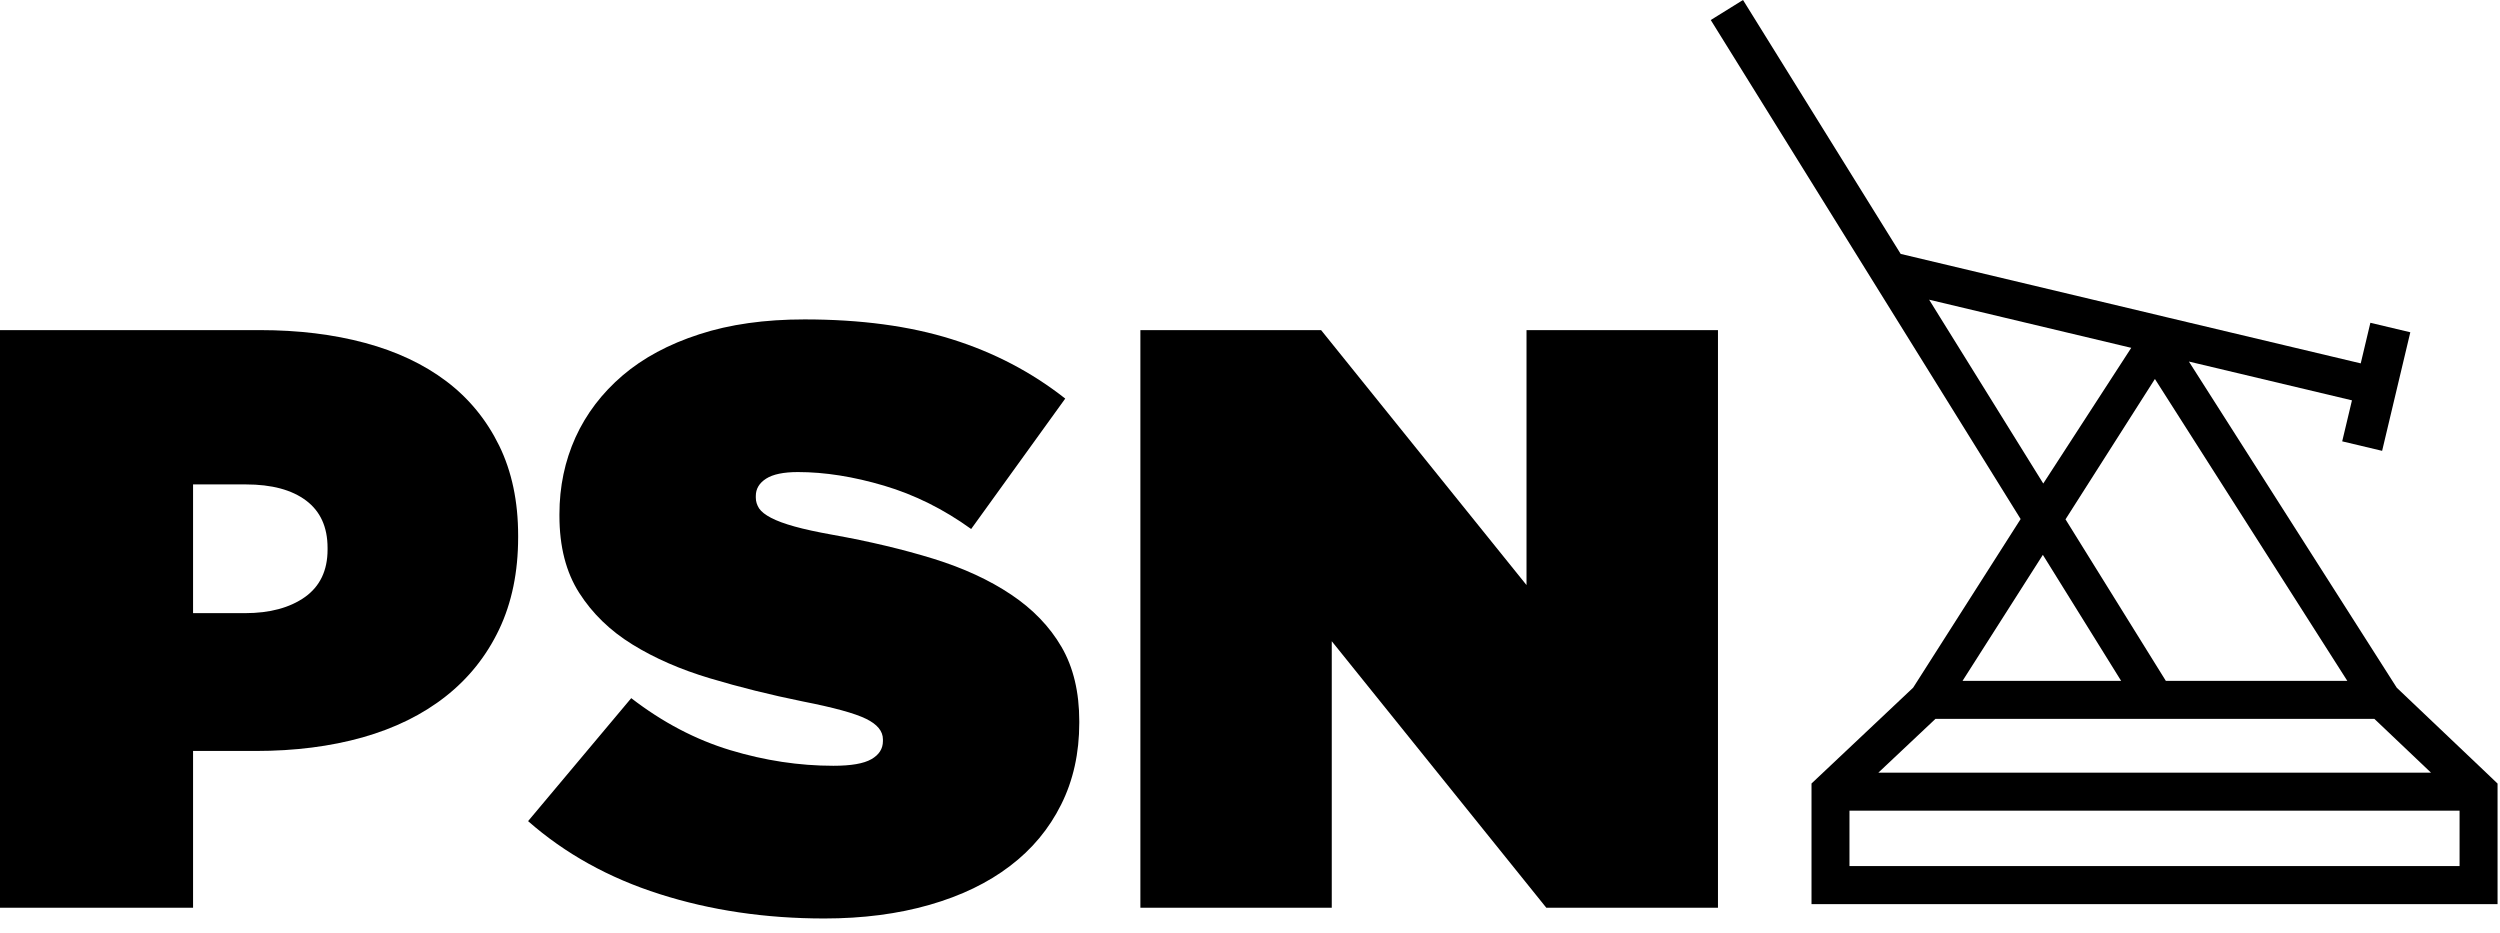 <?xml version="1.0" encoding="UTF-8" standalone="no"?>
<!DOCTYPE svg PUBLIC "-//W3C//DTD SVG 1.1//EN" "http://www.w3.org/Graphics/SVG/1.1/DTD/svg11.dtd">
<svg width="100%" height="100%" viewBox="0 0 150 56" version="1.1" xmlns="http://www.w3.org/2000/svg" xmlns:xlink="http://www.w3.org/1999/xlink" xml:space="preserve" xmlns:serif="http://www.serif.com/" style="fill-rule:evenodd;clip-rule:evenodd;stroke-linejoin:round;stroke-miterlimit:2;">
    <g transform="matrix(0.148,0,0,0.148,0,-0.138)">
        <g transform="matrix(1.28,0,0,1.28,0,0)">
            <path d="M787.428,245.459L759.108,218.545L693.272,115.239L744.92,127.525L741.828,140.512L754.472,143.52L763.4,105.968L750.753,102.961L747.697,115.817L686.16,101.189L681.963,100.183L601.988,81.147L552.052,0.727L541.837,7.07L639.982,165.12L605.937,218.529L577.38,245.459L573.747,248.88L573.747,287.078L791.033,287.078L791.033,248.903L787.428,245.459ZM682.51,120.756L743.451,216.379L685.974,216.379L654.194,165.213L682.51,120.756ZM622.26,113.78L614.791,101.76L611.002,95.648L671.726,110.112L675.015,110.894L647.149,153.869L622.26,113.78ZM647.021,176.46L671.817,216.379L621.577,216.379L647.021,176.46ZM613.002,228.414L752.02,228.414L769.964,245.456L594.907,245.456L613.002,228.414ZM779.003,275.041L585.771,275.041L585.771,257.48L779.003,257.48L779.003,275.041Z" style="fill-rule:nonzero;"/>
        </g>
        <g transform="matrix(1.28,0,0,1.28,0,0)">
            <path d="M141.373,121.485C134.226,116.088 125.657,112.046 115.639,109.344C105.62,106.642 94.519,105.282 82.307,105.282L0,105.282L0,288.235L61.147,288.235L61.147,238.575L81.014,238.575C93.368,238.575 104.661,237.144 114.849,234.272C125.037,231.379 133.796,227.085 141.12,221.322C148.431,215.577 154.094,208.477 158.11,200.029C162.112,191.591 164.107,181.871 164.107,170.894L164.107,170.365C164.107,159.561 162.112,150.073 158.11,141.888C154.094,133.697 148.52,126.889 141.373,121.485ZM103.748,174.808C103.748,181.421 101.345,186.44 96.561,189.842C91.775,193.221 85.459,194.927 77.612,194.927L61.147,194.927L61.147,154.155L77.864,154.155C86.05,154.155 92.409,155.858 96.942,159.262C101.474,162.664 103.748,167.659 103.748,174.276L103.748,174.808Z" style="fill-rule:nonzero;"/>
        </g>
        <g transform="matrix(1.28,0,0,1.28,0,0)">
            <path d="M320.268,189.062C313.393,184.446 305.165,180.652 295.576,177.678C285.999,174.726 275.366,172.192 263.687,170.103C258.822,169.231 254.8,168.36 251.674,167.488C248.523,166.615 246.06,165.705 244.228,164.746C242.399,163.787 241.123,162.795 240.423,161.752C239.744,160.682 239.383,159.559 239.383,158.347L239.383,157.809C239.383,155.555 240.466,153.727 242.656,152.321C244.826,150.939 248.182,150.241 252.715,150.241C261.244,150.241 270.352,151.685 280.023,154.556C289.702,157.431 298.889,162 307.588,168.276L337.386,126.969C326.775,118.61 314.775,112.334 301.462,108.17C288.129,103.977 272.584,101.893 254.8,101.893C242.246,101.893 231.148,103.446 221.496,106.597C211.818,109.722 203.709,114.083 197.182,119.653C190.656,125.246 185.675,131.781 182.27,139.261C178.895,146.755 177.185,154.855 177.185,163.572L177.185,164.084C177.185,173.844 179.276,181.992 183.462,188.526C187.632,195.053 193.249,200.497 200.308,204.853C207.373,209.216 215.561,212.791 224.878,215.572C234.189,218.363 243.996,220.806 254.288,222.897C264.028,224.81 270.71,226.635 274.278,228.385C277.86,230.128 279.643,232.298 279.643,234.91L279.643,235.441C279.643,237.886 278.409,239.804 275.986,241.184C273.536,242.588 269.521,243.268 263.946,243.268C253.138,243.268 242.246,241.629 231.277,238.314C220.305,234.992 209.855,229.506 199.927,221.849L167.257,260.796C178.935,271.066 192.819,278.791 208.945,283.913C225.042,289.058 242.446,291.632 261.074,291.632C273.284,291.632 284.387,290.19 294.404,287.315C304.417,284.445 312.904,280.343 319.88,275.017C326.857,269.73 332.261,263.236 336.088,255.558C339.919,247.901 341.831,239.27 341.831,229.674L341.831,229.164C341.831,219.933 339.959,212.086 336.216,205.641C332.473,199.199 327.156,193.675 320.268,189.062Z" style="fill-rule:nonzero;"/>
        </g>
        <g transform="matrix(1.28,0,0,1.28,0,0)">
            <path d="M483.482,186.037L418.419,105.282L361.185,105.282L361.185,288.237L421.799,288.237L421.799,203.819L489.757,288.237L544.12,288.237L544.12,105.282L483.482,105.282L483.482,186.037Z" style="fill-rule:nonzero;"/>
        </g>
    </g>
</svg>

